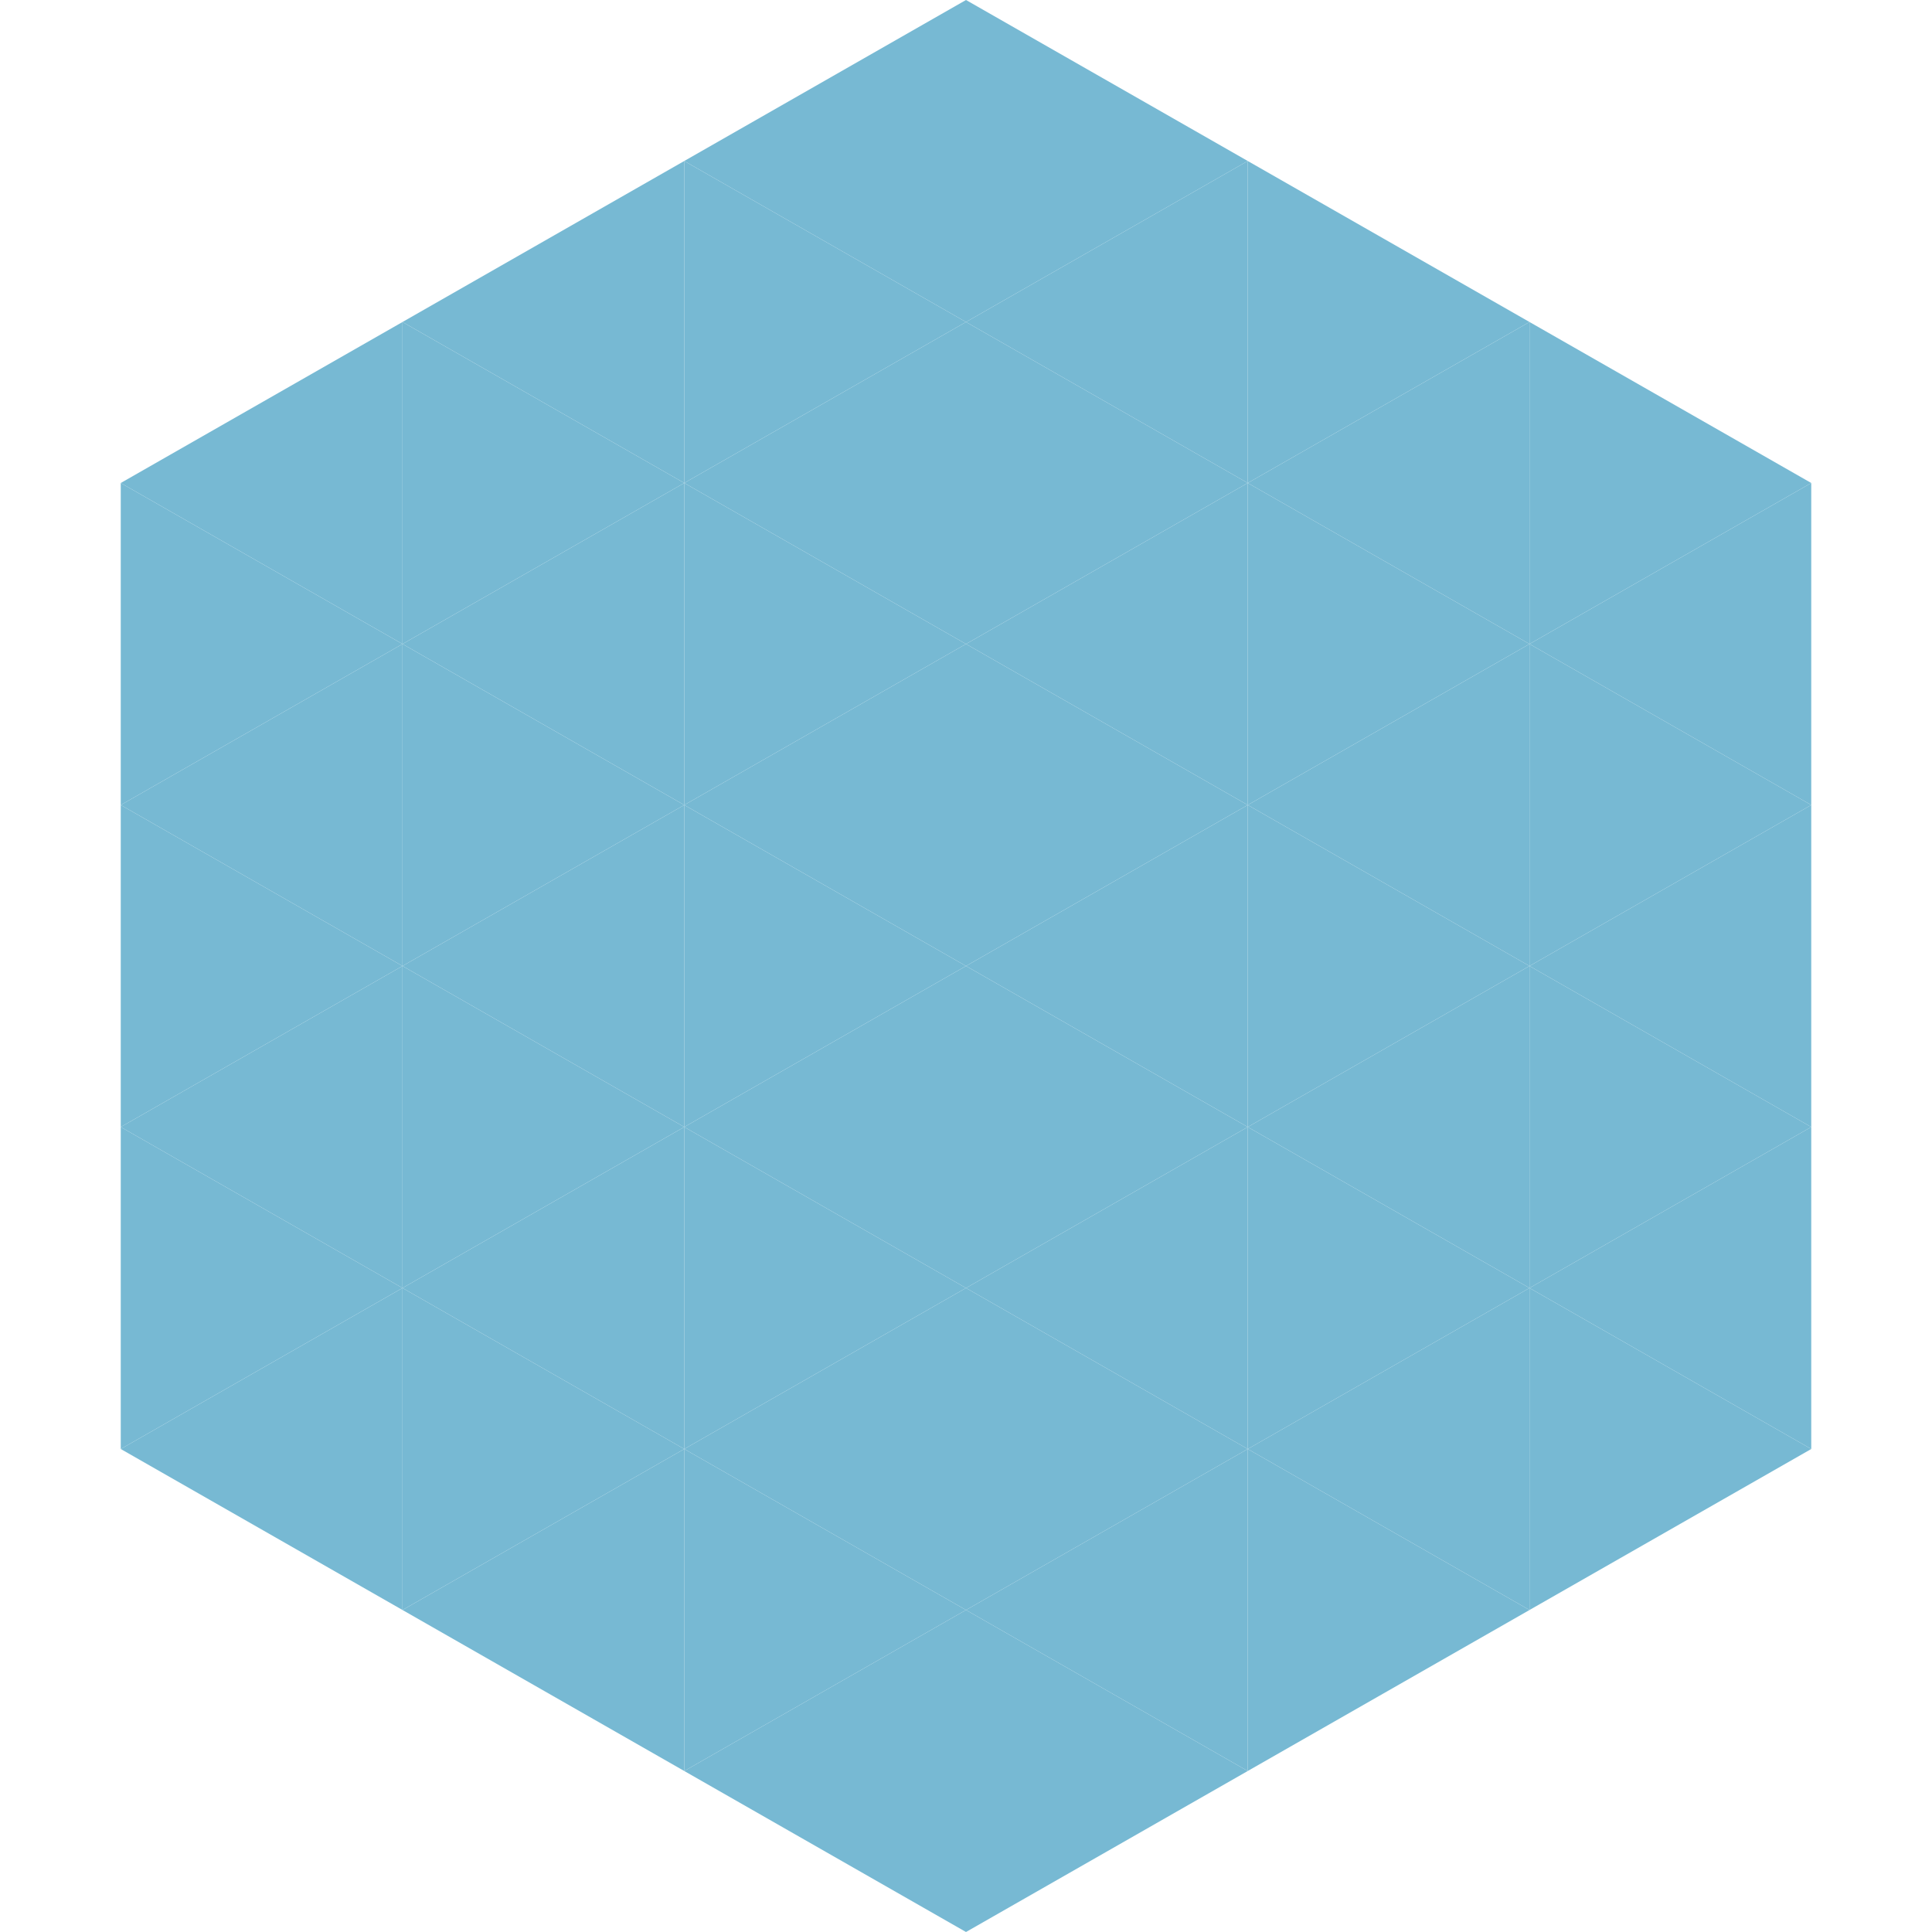 <?xml version="1.0"?>
<!-- Generated by SVGo -->
<svg width="240" height="240"
     xmlns="http://www.w3.org/2000/svg"
     xmlns:xlink="http://www.w3.org/1999/xlink">
<polygon points="50,40 15,60 50,80" style="fill:rgb(119,185,211)" />
<polygon points="190,40 225,60 190,80" style="fill:rgb(119,185,211)" />
<polygon points="15,60 50,80 15,100" style="fill:rgb(119,185,211)" />
<polygon points="225,60 190,80 225,100" style="fill:rgb(119,185,211)" />
<polygon points="50,80 15,100 50,120" style="fill:rgb(119,185,211)" />
<polygon points="190,80 225,100 190,120" style="fill:rgb(119,185,211)" />
<polygon points="15,100 50,120 15,140" style="fill:rgb(119,185,211)" />
<polygon points="225,100 190,120 225,140" style="fill:rgb(119,185,211)" />
<polygon points="50,120 15,140 50,160" style="fill:rgb(119,185,211)" />
<polygon points="190,120 225,140 190,160" style="fill:rgb(119,185,211)" />
<polygon points="15,140 50,160 15,180" style="fill:rgb(119,185,211)" />
<polygon points="225,140 190,160 225,180" style="fill:rgb(119,185,211)" />
<polygon points="50,160 15,180 50,200" style="fill:rgb(119,185,211)" />
<polygon points="190,160 225,180 190,200" style="fill:rgb(119,185,211)" />
<polygon points="15,180 50,200 15,220" style="fill:rgb(255,255,255); fill-opacity:0" />
<polygon points="225,180 190,200 225,220" style="fill:rgb(255,255,255); fill-opacity:0" />
<polygon points="50,0 85,20 50,40" style="fill:rgb(255,255,255); fill-opacity:0" />
<polygon points="190,0 155,20 190,40" style="fill:rgb(255,255,255); fill-opacity:0" />
<polygon points="85,20 50,40 85,60" style="fill:rgb(119,185,211)" />
<polygon points="155,20 190,40 155,60" style="fill:rgb(119,185,211)" />
<polygon points="50,40 85,60 50,80" style="fill:rgb(119,185,211)" />
<polygon points="190,40 155,60 190,80" style="fill:rgb(119,185,211)" />
<polygon points="85,60 50,80 85,100" style="fill:rgb(119,185,211)" />
<polygon points="155,60 190,80 155,100" style="fill:rgb(119,185,211)" />
<polygon points="50,80 85,100 50,120" style="fill:rgb(119,185,211)" />
<polygon points="190,80 155,100 190,120" style="fill:rgb(119,185,211)" />
<polygon points="85,100 50,120 85,140" style="fill:rgb(119,185,211)" />
<polygon points="155,100 190,120 155,140" style="fill:rgb(119,185,211)" />
<polygon points="50,120 85,140 50,160" style="fill:rgb(119,185,211)" />
<polygon points="190,120 155,140 190,160" style="fill:rgb(119,185,211)" />
<polygon points="85,140 50,160 85,180" style="fill:rgb(119,185,211)" />
<polygon points="155,140 190,160 155,180" style="fill:rgb(119,185,211)" />
<polygon points="50,160 85,180 50,200" style="fill:rgb(119,185,211)" />
<polygon points="190,160 155,180 190,200" style="fill:rgb(119,185,211)" />
<polygon points="85,180 50,200 85,220" style="fill:rgb(119,185,211)" />
<polygon points="155,180 190,200 155,220" style="fill:rgb(119,185,211)" />
<polygon points="120,0 85,20 120,40" style="fill:rgb(119,185,211)" />
<polygon points="120,0 155,20 120,40" style="fill:rgb(119,185,211)" />
<polygon points="85,20 120,40 85,60" style="fill:rgb(119,185,211)" />
<polygon points="155,20 120,40 155,60" style="fill:rgb(119,185,211)" />
<polygon points="120,40 85,60 120,80" style="fill:rgb(119,185,211)" />
<polygon points="120,40 155,60 120,80" style="fill:rgb(119,185,211)" />
<polygon points="85,60 120,80 85,100" style="fill:rgb(119,185,211)" />
<polygon points="155,60 120,80 155,100" style="fill:rgb(119,185,211)" />
<polygon points="120,80 85,100 120,120" style="fill:rgb(119,185,211)" />
<polygon points="120,80 155,100 120,120" style="fill:rgb(119,185,211)" />
<polygon points="85,100 120,120 85,140" style="fill:rgb(119,185,211)" />
<polygon points="155,100 120,120 155,140" style="fill:rgb(119,185,211)" />
<polygon points="120,120 85,140 120,160" style="fill:rgb(119,185,211)" />
<polygon points="120,120 155,140 120,160" style="fill:rgb(119,185,211)" />
<polygon points="85,140 120,160 85,180" style="fill:rgb(119,185,211)" />
<polygon points="155,140 120,160 155,180" style="fill:rgb(119,185,211)" />
<polygon points="120,160 85,180 120,200" style="fill:rgb(119,185,211)" />
<polygon points="120,160 155,180 120,200" style="fill:rgb(119,185,211)" />
<polygon points="85,180 120,200 85,220" style="fill:rgb(119,185,211)" />
<polygon points="155,180 120,200 155,220" style="fill:rgb(119,185,211)" />
<polygon points="120,200 85,220 120,240" style="fill:rgb(119,185,211)" />
<polygon points="120,200 155,220 120,240" style="fill:rgb(119,185,211)" />
<polygon points="85,220 120,240 85,260" style="fill:rgb(255,255,255); fill-opacity:0" />
<polygon points="155,220 120,240 155,260" style="fill:rgb(255,255,255); fill-opacity:0" />
</svg>
